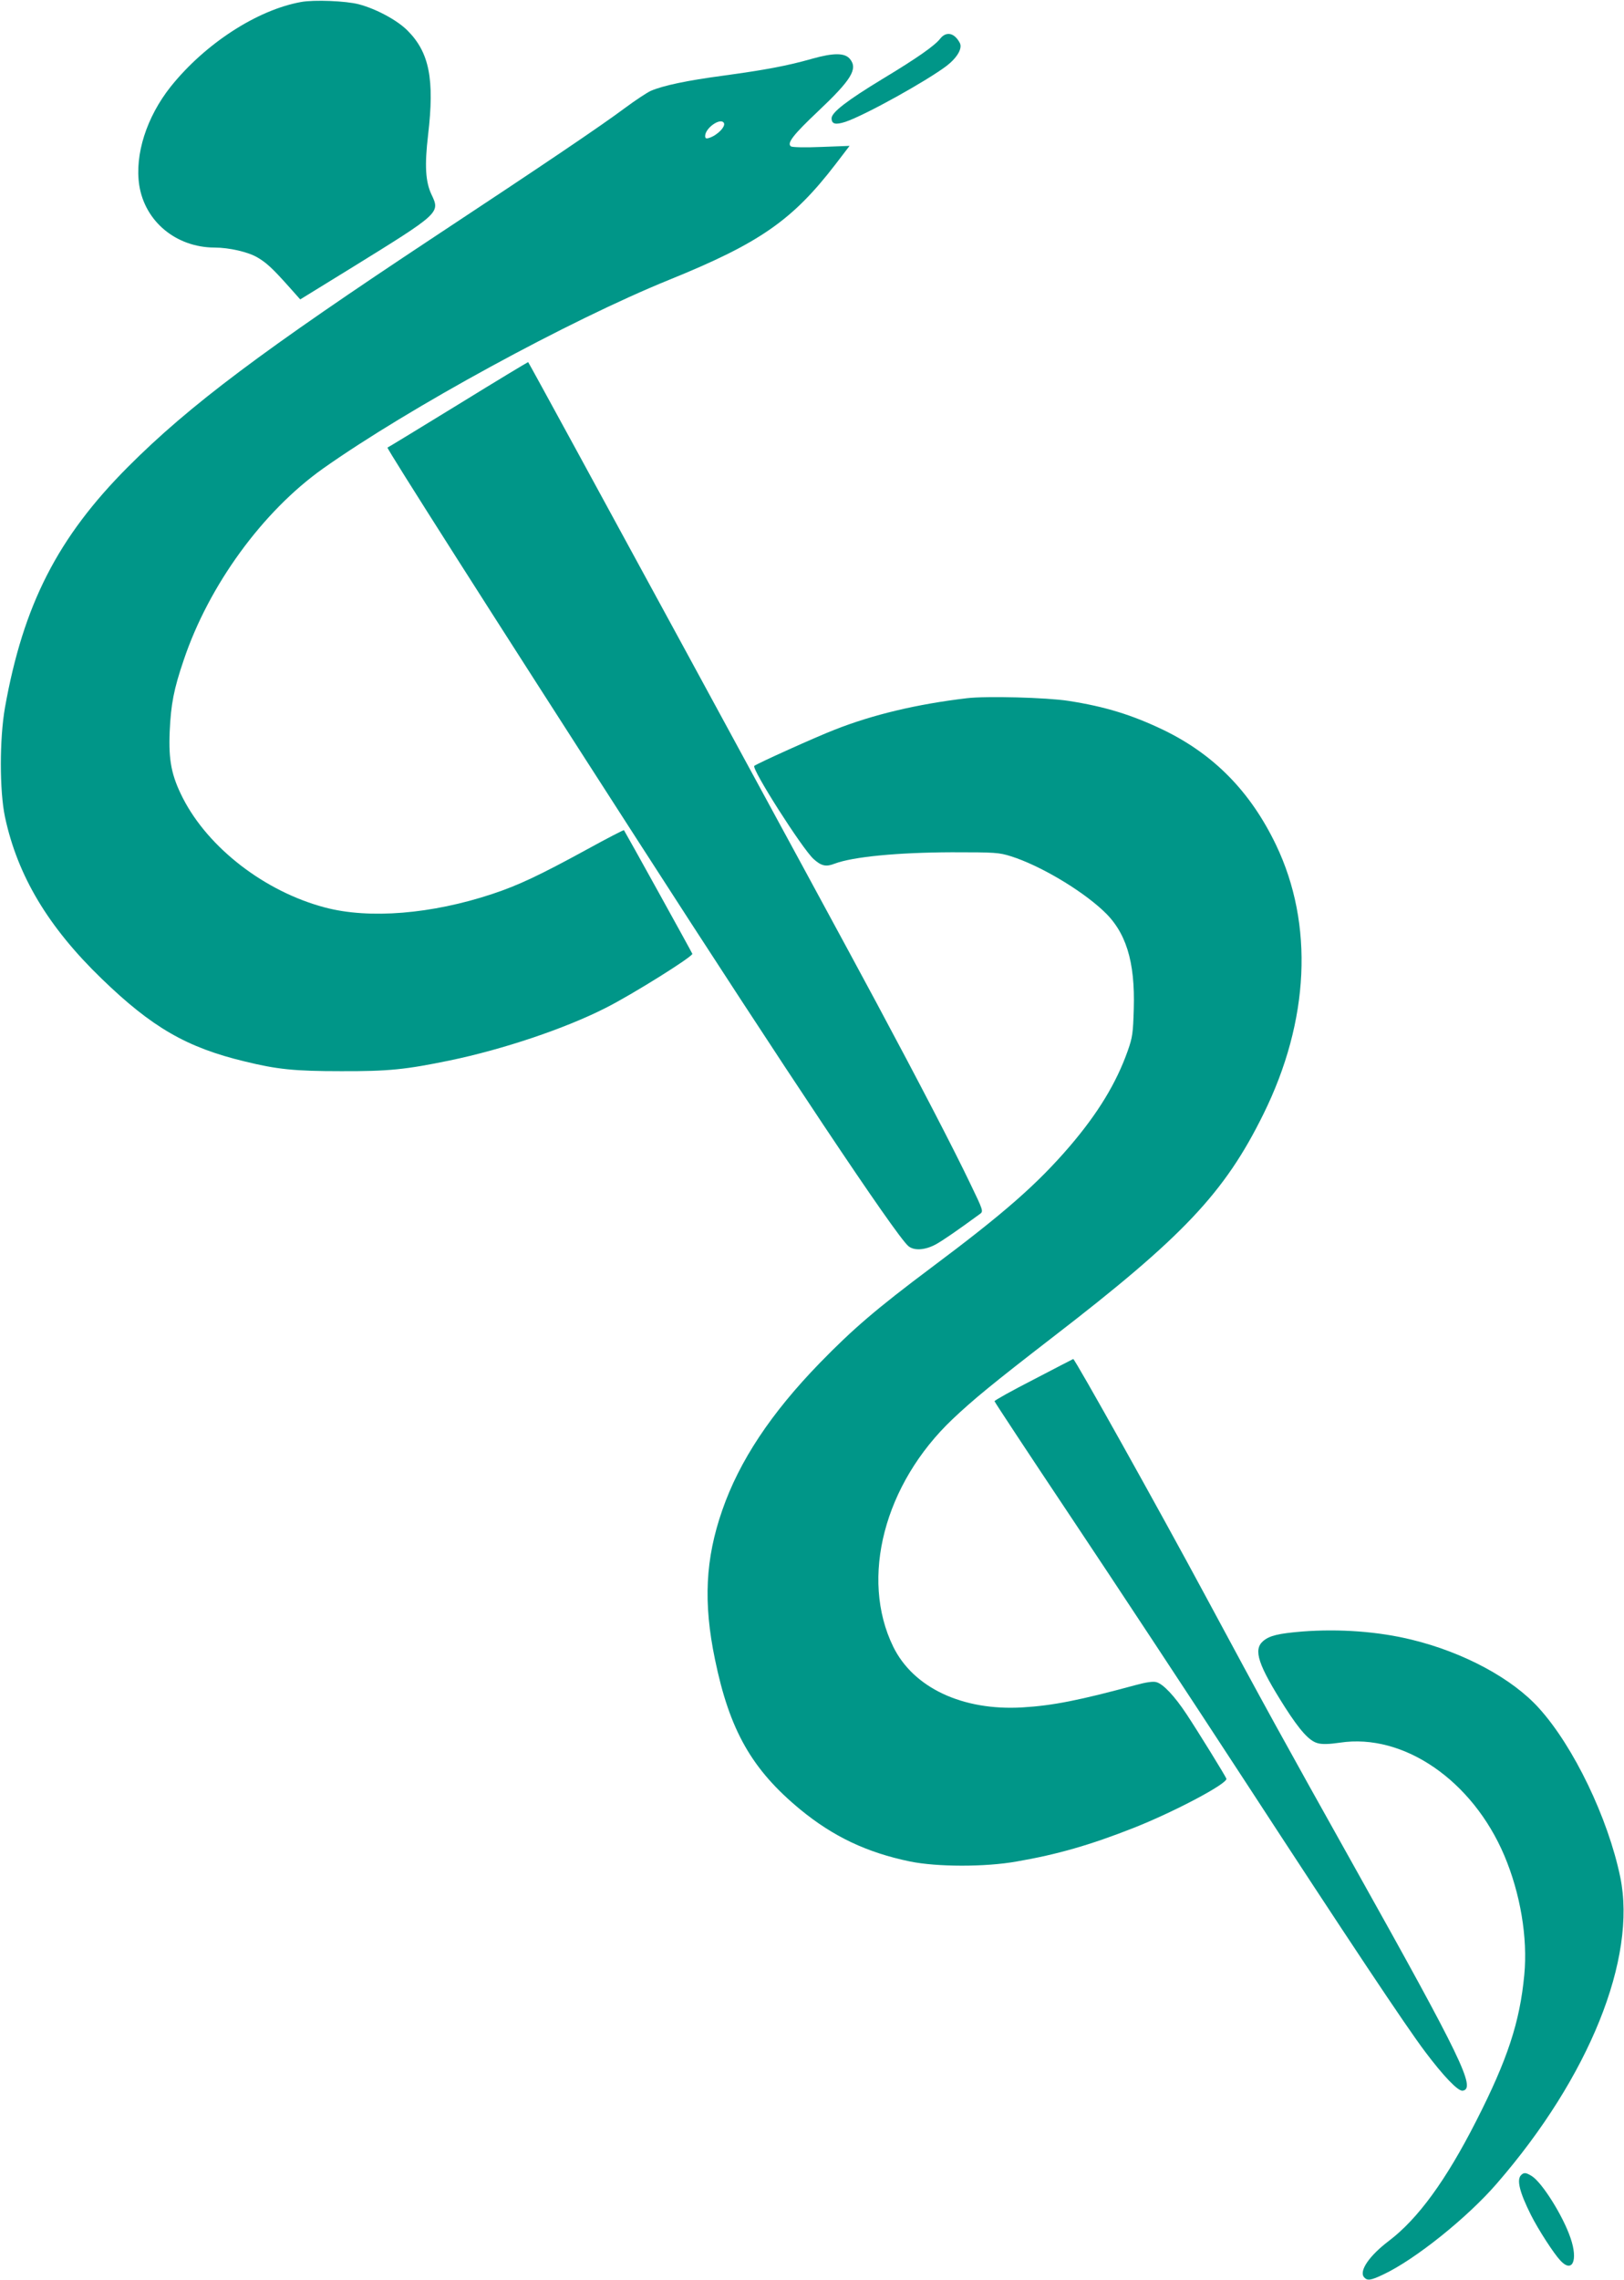 <?xml version="1.0" standalone="no"?>
<!DOCTYPE svg PUBLIC "-//W3C//DTD SVG 20010904//EN"
 "http://www.w3.org/TR/2001/REC-SVG-20010904/DTD/svg10.dtd">
<svg version="1.0" xmlns="http://www.w3.org/2000/svg"
 width="912pt" height="1280pt" viewBox="0 0 912 1280"
 preserveAspectRatio="xMidYMid meet">
<g transform="translate(0,1280) scale(0.1,-0.1)"
fill="#009688" stroke="none">
<path d="M1692 12789 c-247 -44 -540 -234 -733 -475 -136 -171 -203 -382 -177
-554 32 -204 207 -349 423 -350 83 0 189 -25 240 -55 50 -29 85 -61 176 -163
l65 -73 294 181 c490 303 492 305 444 406 -35 73 -40 165 -20 336 37 314 7
464 -116 587 -58 58 -175 121 -273 147 -73 19 -250 26 -323 13z"/>
<path d="M5280 12583 c-31 -40 -133 -111 -322 -225 -201 -122 -288 -189 -288
-222 0 -33 22 -38 78 -20 112 38 457 230 569 315 59 46 89 98 73 128 -30 57
-76 67 -110 24z"/>
<path d="M4560 12470 c-140 -40 -266 -63 -500 -95 -202 -27 -335 -55 -405 -85
-22 -10 -87 -53 -145 -96 -134 -100 -443 -309 -1070 -723 -962 -636 -1377
-947 -1721 -1292 -395 -396 -588 -774 -691 -1351 -31 -176 -31 -468 0 -615 71
-331 243 -618 543 -908 283 -274 478 -386 802 -464 183 -45 281 -55 542 -55
266 -1 363 9 610 60 299 62 645 178 874 294 148 74 493 290 489 305 -3 9 -375
681 -384 694 -2 2 -95 -46 -206 -107 -267 -146 -388 -203 -533 -251 -340 -113
-691 -142 -940 -76 -337 89 -654 333 -798 614 -64 126 -81 211 -74 375 7 153
23 237 79 401 141 419 443 834 783 1075 481 340 1381 831 1943 1059 510 207
693 335 935 650 l78 102 -158 -6 c-92 -4 -164 -2 -171 3 -25 17 12 65 153 198
186 176 224 237 178 293 -29 35 -92 35 -213 1z m-495 -360 c12 -20 -37 -70
-82 -84 -18 -6 -23 -3 -23 11 1 45 86 104 105 73z"/>
<path d="M2575 10530 c-215 -132 -394 -241 -399 -243 -7 -2 580 -925 1406
-2207 833 -1294 1443 -2208 1518 -2275 31 -28 94 -25 156 9 40 22 125 81 248
171 19 14 17 20 -54 167 -93 195 -292 578 -528 1018 -259 484 -1948 3589
-1956 3597 -1 1 -177 -105 -391 -237z"/>
<path d="M5430 8880 c-279 -33 -528 -92 -743 -177 -106 -41 -438 -191 -451
-203 -17 -16 269 -465 333 -523 43 -39 70 -45 118 -26 103 39 356 63 658 64
245 0 264 -1 334 -23 157 -50 383 -182 513 -302 131 -119 183 -286 175 -555
-4 -135 -7 -159 -34 -235 -64 -181 -167 -350 -325 -535 -183 -213 -366 -374
-778 -682 -307 -230 -439 -343 -626 -535 -274 -282 -452 -550 -548 -827 -95
-273 -107 -519 -41 -837 82 -399 207 -619 480 -844 184 -151 373 -241 615
-291 150 -31 423 -32 600 0 227 39 414 93 655 188 231 91 532 251 522 277 -7
18 -157 261 -223 361 -68 103 -133 172 -171 181 -18 5 -58 -1 -113 -16 -317
-86 -468 -116 -638 -126 -336 -20 -613 110 -726 341 -188 385 -50 913 332
1276 117 111 228 202 562 460 735 566 967 812 1185 1254 259 524 284 1066 71
1511 -143 298 -347 507 -631 645 -177 85 -328 132 -535 164 -122 19 -460 28
-570 15z"/>
<path d="M5805 5055 c-121 -62 -220 -117 -220 -122 0 -4 194 -298 431 -653
237 -355 673 -1016 969 -1470 588 -902 908 -1383 1018 -1529 103 -137 185
-223 211 -219 76 11 -6 181 -606 1253 -409 731 -506 907 -833 1515 -273 508
-739 1341 -748 1340 -1 0 -101 -52 -222 -115z"/>
<path d="M7313 3640 c-134 -11 -184 -23 -220 -54 -56 -49 -28 -133 123 -371
84 -131 137 -190 184 -202 24 -7 64 -6 125 3 357 54 744 -212 923 -634 90
-213 132 -461 112 -670 -25 -265 -94 -475 -271 -822 -169 -332 -326 -547 -489
-671 -110 -83 -169 -169 -140 -204 18 -21 37 -19 108 15 179 84 473 320 638
511 519 598 787 1265 693 1720 -68 330 -262 734 -456 948 -150 167 -423 314
-715 385 -187 46 -405 62 -615 46z"/>
<path d="M8542 588 c-26 -26 -8 -97 55 -223 41 -82 129 -218 166 -257 67 -72
100 1 57 126 -42 125 -160 312 -217 348 -33 21 -45 22 -61 6z"/>
</g>
</svg>
